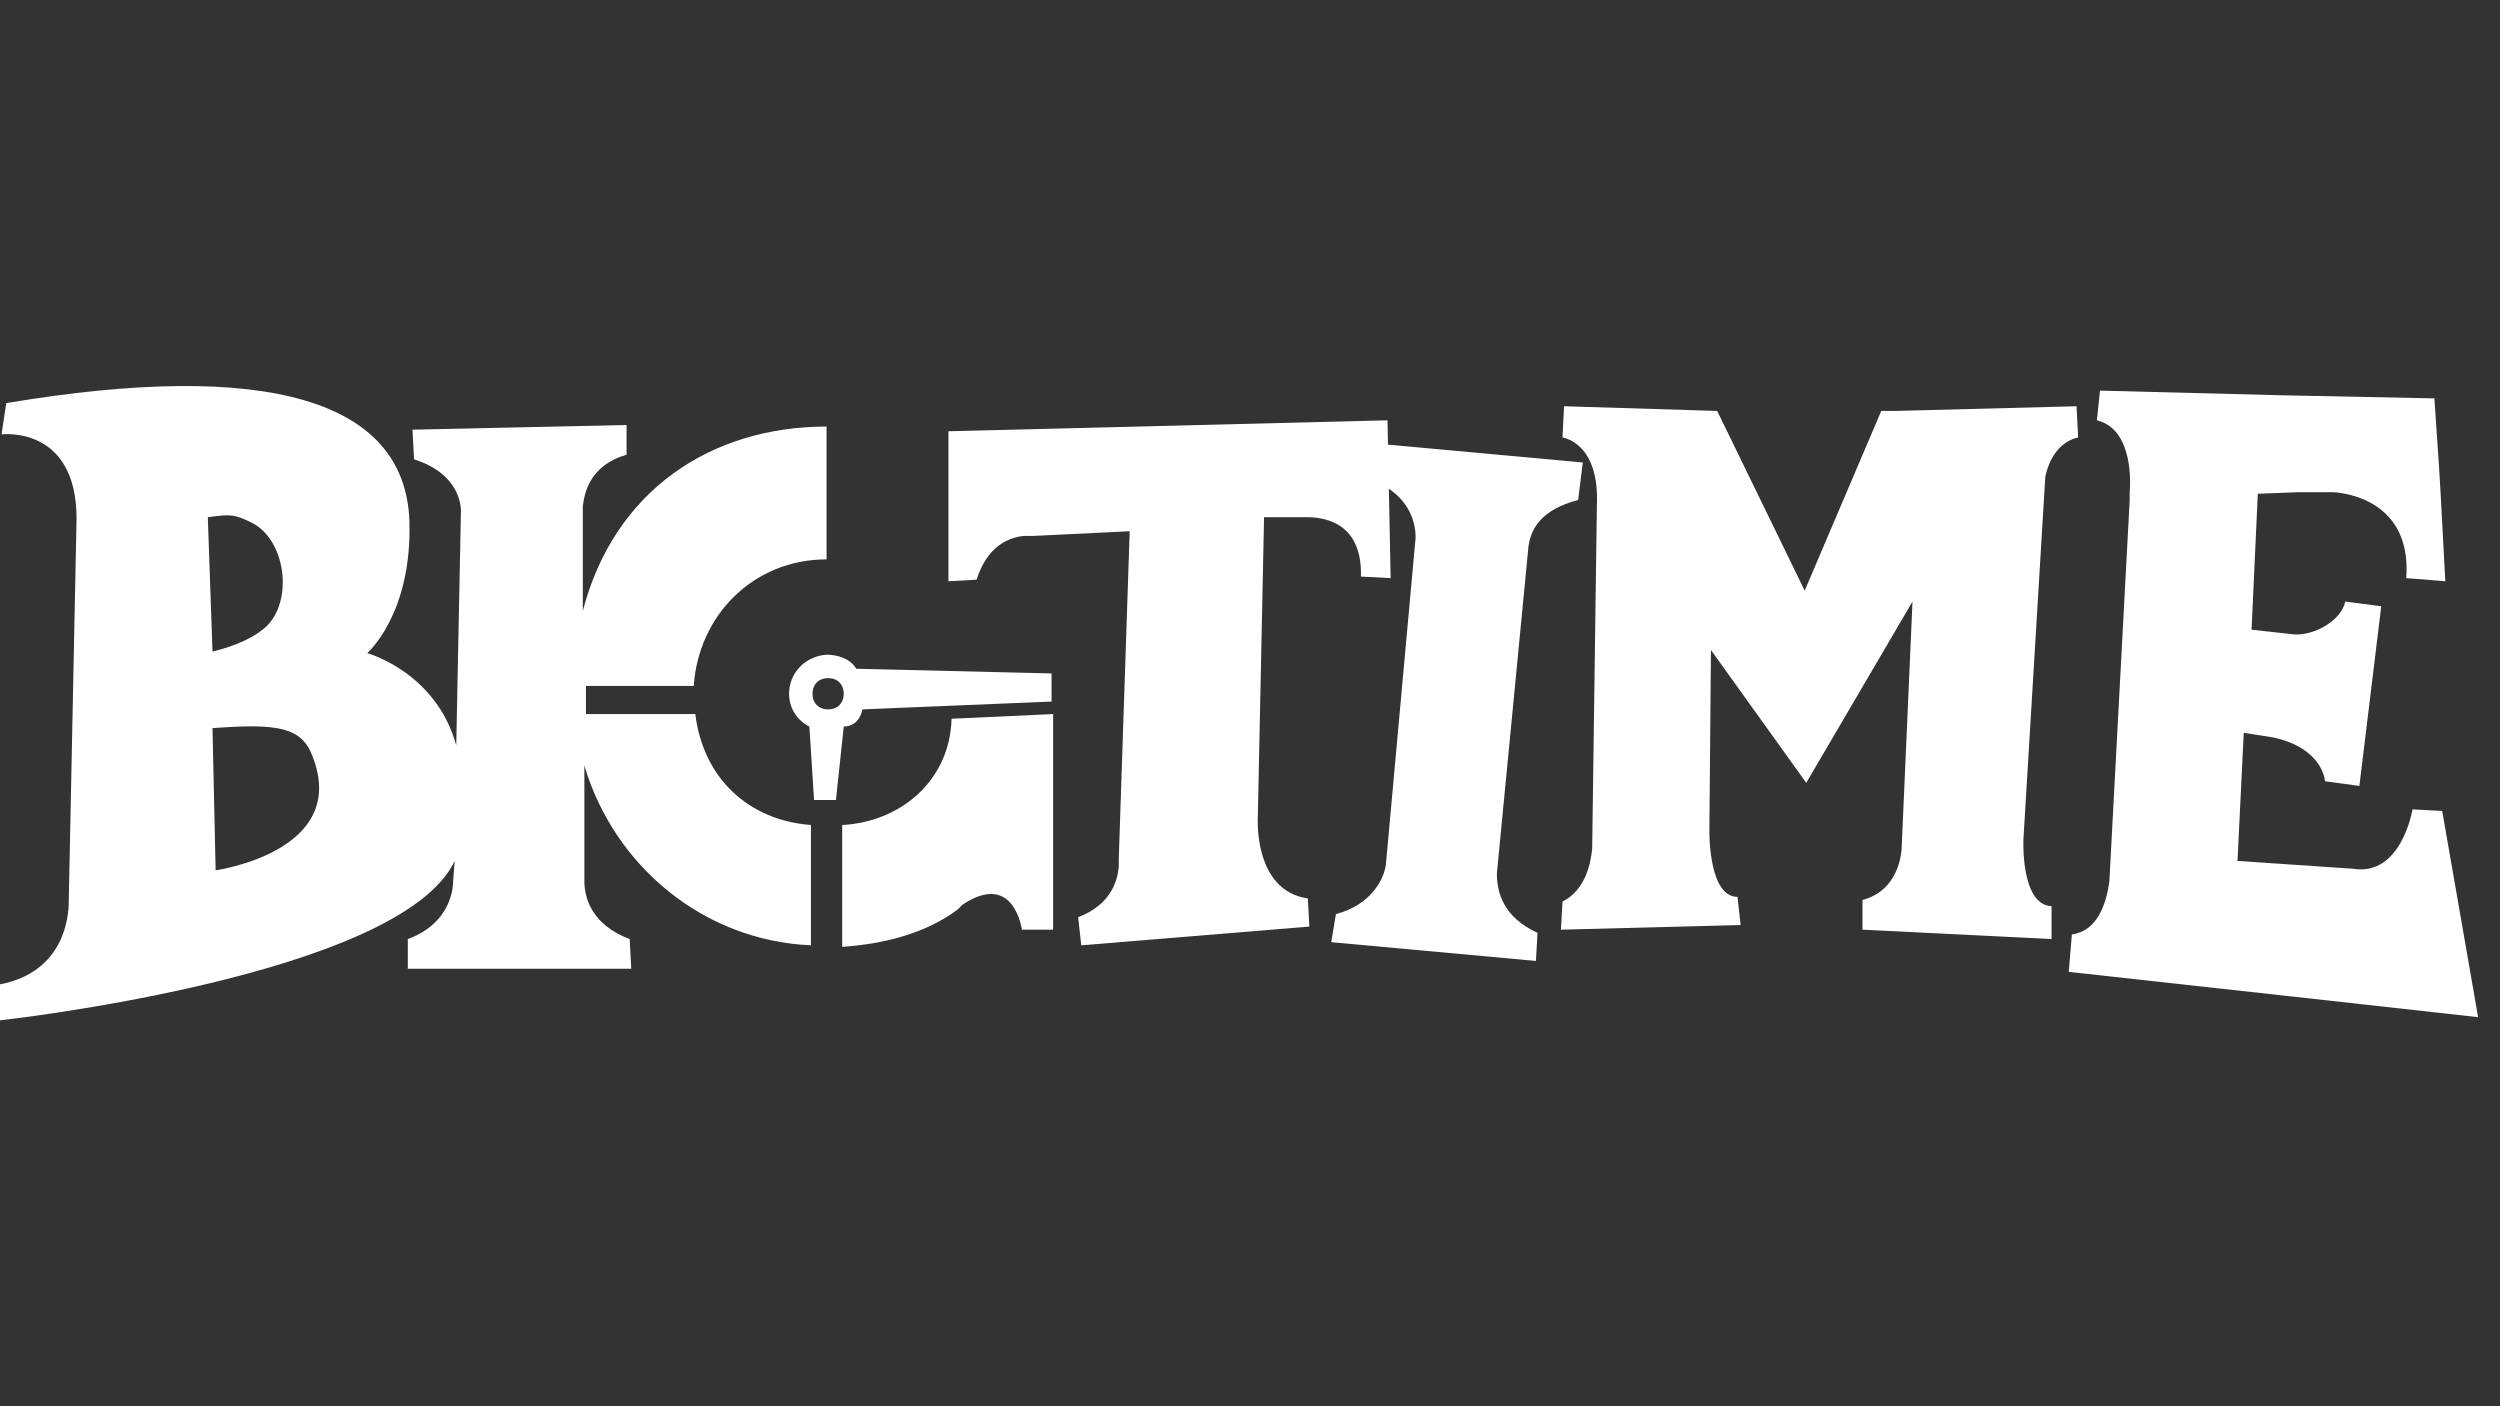 <?xml version="1.0" encoding="utf-8"?>
<!-- Generator: Adobe Illustrator 28.1.0, SVG Export Plug-In . SVG Version: 6.00 Build 0)  -->
<svg version="1.1" id="Layer_1" xmlns="http://www.w3.org/2000/svg" xmlns:xlink="http://www.w3.org/1999/xlink" x="0px" y="0px"
	 viewBox="0 0 160 90" style="enable-background:new 0 0 160 90;" xml:space="preserve">
<rect x="0" y="0" width="160" height="90" fill="#333333" stroke="none"/>
<style type="text/css">
	.st0{fill:#FFFFFF;}
</style>
<g>
	<g>
		<g>
			<path class="st0" d="M44.5,45.7h-7v-1.8h6.9c0.3-4.5,3.8-8.1,8.5-8.1v-8.5c-7.4,0-13.6,4.1-15.6,11.8v-6.3l0,0c0,0,0,0,0-0.1
				v-0.3c0.1-0.8,0.4-2.6,2.8-3.3v-1.9l-13.7,0.3l0.1,1.9c2.6,0.8,3,2.6,3,3.3l-0.3,15c-1.3-4.7-5.7-5.9-5.7-5.9s2.9-2.5,2.7-8.5
				c-0.3-7.7-9.1-10.3-25.8-7.5l-0.3,2c0,0,4.8-0.6,4.8,5.4L4.4,57.7c0,1-0.3,4.5-4.4,5.3v2.3c0,0,25.6-2.8,29.1-10.2l-0.1,1.3
				c0,0,0.1,2.6-2.9,3.7L26.1,62h14.3l-0.1-1.9c-2.4-0.9-2.9-2.6-2.9-3.7V49c1.9,6.4,7.6,11.2,14.5,11.5v-7.7
				C47.9,52.5,45,49.8,44.5,45.7z M13.3,33.1c1.5-0.2,1.7-0.2,2.9,0.4c2.2,1.2,2.6,5.3,0.6,6.8c-1,0.8-2.4,1.2-3.2,1.4L13.3,33.1z
				 M13.8,55.7l-0.2-9.1c4.1-0.3,5.7-0.1,6.4,1.8C22.4,54.5,13.8,55.7,13.8,55.7z"/>
			<path class="st0" d="M55.2,45.4l12.1-0.5v-1.8l-12.5-0.3c-0.4-0.7-1.3-0.9-1.9-0.9c-1.4,0.1-2.4,1.2-2.4,2.5
				c0,0.9,0.5,1.7,1.3,2.1l0.3,4.7h1.4l0.5-4.7C54.4,46.5,55,46.3,55.2,45.4z M53,45.4c-0.6,0-1-0.4-1-1c0-0.6,0.4-1,1-1
				c0.6,0,1,0.4,1,1C54,45,53.6,45.4,53,45.4z"/>
			<path class="st0" d="M130.9,30.5c0.5-2.3,2.1-2.5,2.1-2.5l-0.1-2l-11.6,0.3h-0.9l-4.9,11.5l-5.6-11.5l-9.8-0.3l-0.1,2
				c0,0,2.4,0.3,2.2,4.4l-0.3,21.9c-0.1,1.1-0.5,2.7-1.9,3.4l-0.1,1.8l11.5-0.3l-0.2-1.8c-1.8,0-1.8-3.9-1.8-4.2l0,0l0,0l0.1-11.6
				l6.1,8.5l6.8-11.6l-0.7,15.9c-0.1,1-0.6,2.7-2.5,3.2v1.9l12.1,0.6V58c-2-0.1-1.8-4.3-1.8-4.3L130.9,30.5z"/>
			<path class="st0" d="M156.3,51.9l-1.9-0.1c0,0-0.7,4.3-3.8,3.8l-7.4-0.5l0.4-8.2l1.9,0.3c3.2,0.7,3.3,2.8,3.3,2.8l2.2,0.3
				l1.4-11.5l-2.3-0.3c-0.3,1.3-2.1,2.2-3.3,2.1l-2.7-0.3l0.4-8.7l2.6-0.1l0,0h2.2l0,0c0,0,5.1,0.1,4.7,5.5l2.5,0.2l-0.3-5.6l0,0
				l-0.1-1.7l-0.3-4.4H156l0,0l-9.9-0.2l-11.7-0.3l-0.2,1.9c2.1,0.5,2.2,3.4,2.1,4.6v0.5L135,56.4c-0.2,1.5-0.8,3.2-2.4,3.4
				l-0.2,2.4l13.6,1.5l12.6,1.4L156.3,51.9z"/>
			<path class="st0" d="M97.8,35.2c0.1-1.4,0.9-2.6,3.2-3.2l0.3-2.4l-13.1-1.2l-0.2,2.4c2.1,0.9,2.6,2.5,2.6,3.6l-1.9,20.9
				c-0.1,0.9-0.9,2.6-3.2,3.2l-0.3,1.8l13.1,1.2l0.1-1.8c-2.2-1-2.6-2.6-2.6-3.8L97.8,35.2z"/>
			<path class="st0" d="M88.8,26.9l-28.1,0.7v7l0,0v2.6l1.8-0.1c0.7-2.2,2.1-2.7,3-2.8H66h0.1l0,0l6.2-0.3l-0.7,21v0.5
				c-0.1,0.9-0.5,2.4-2.6,3.2l0.2,1.8l14.6-1.2l-0.1-1.8c-3.5-0.5-3.2-5.2-3.2-5.2l0,0l0.4-19.2h2.7c0.8,0,3.6,0.1,3.5,3.8l1.9,0.1
				L88.8,26.9L88.8,26.9z"/>
		</g>
		<path class="st0" d="M60.9,46c-0.1,3.9-3.2,6.6-7,6.8v7.8c2.8-0.2,5.4-0.9,7.4-2.4l0,0c0.1-0.1,0.2-0.2,0.3-0.3l0,0
			c3.3-2.2,3.8,1.6,3.8,1.6h2V45.7L60.9,46z"/>
	</g>
</g>
</svg>
